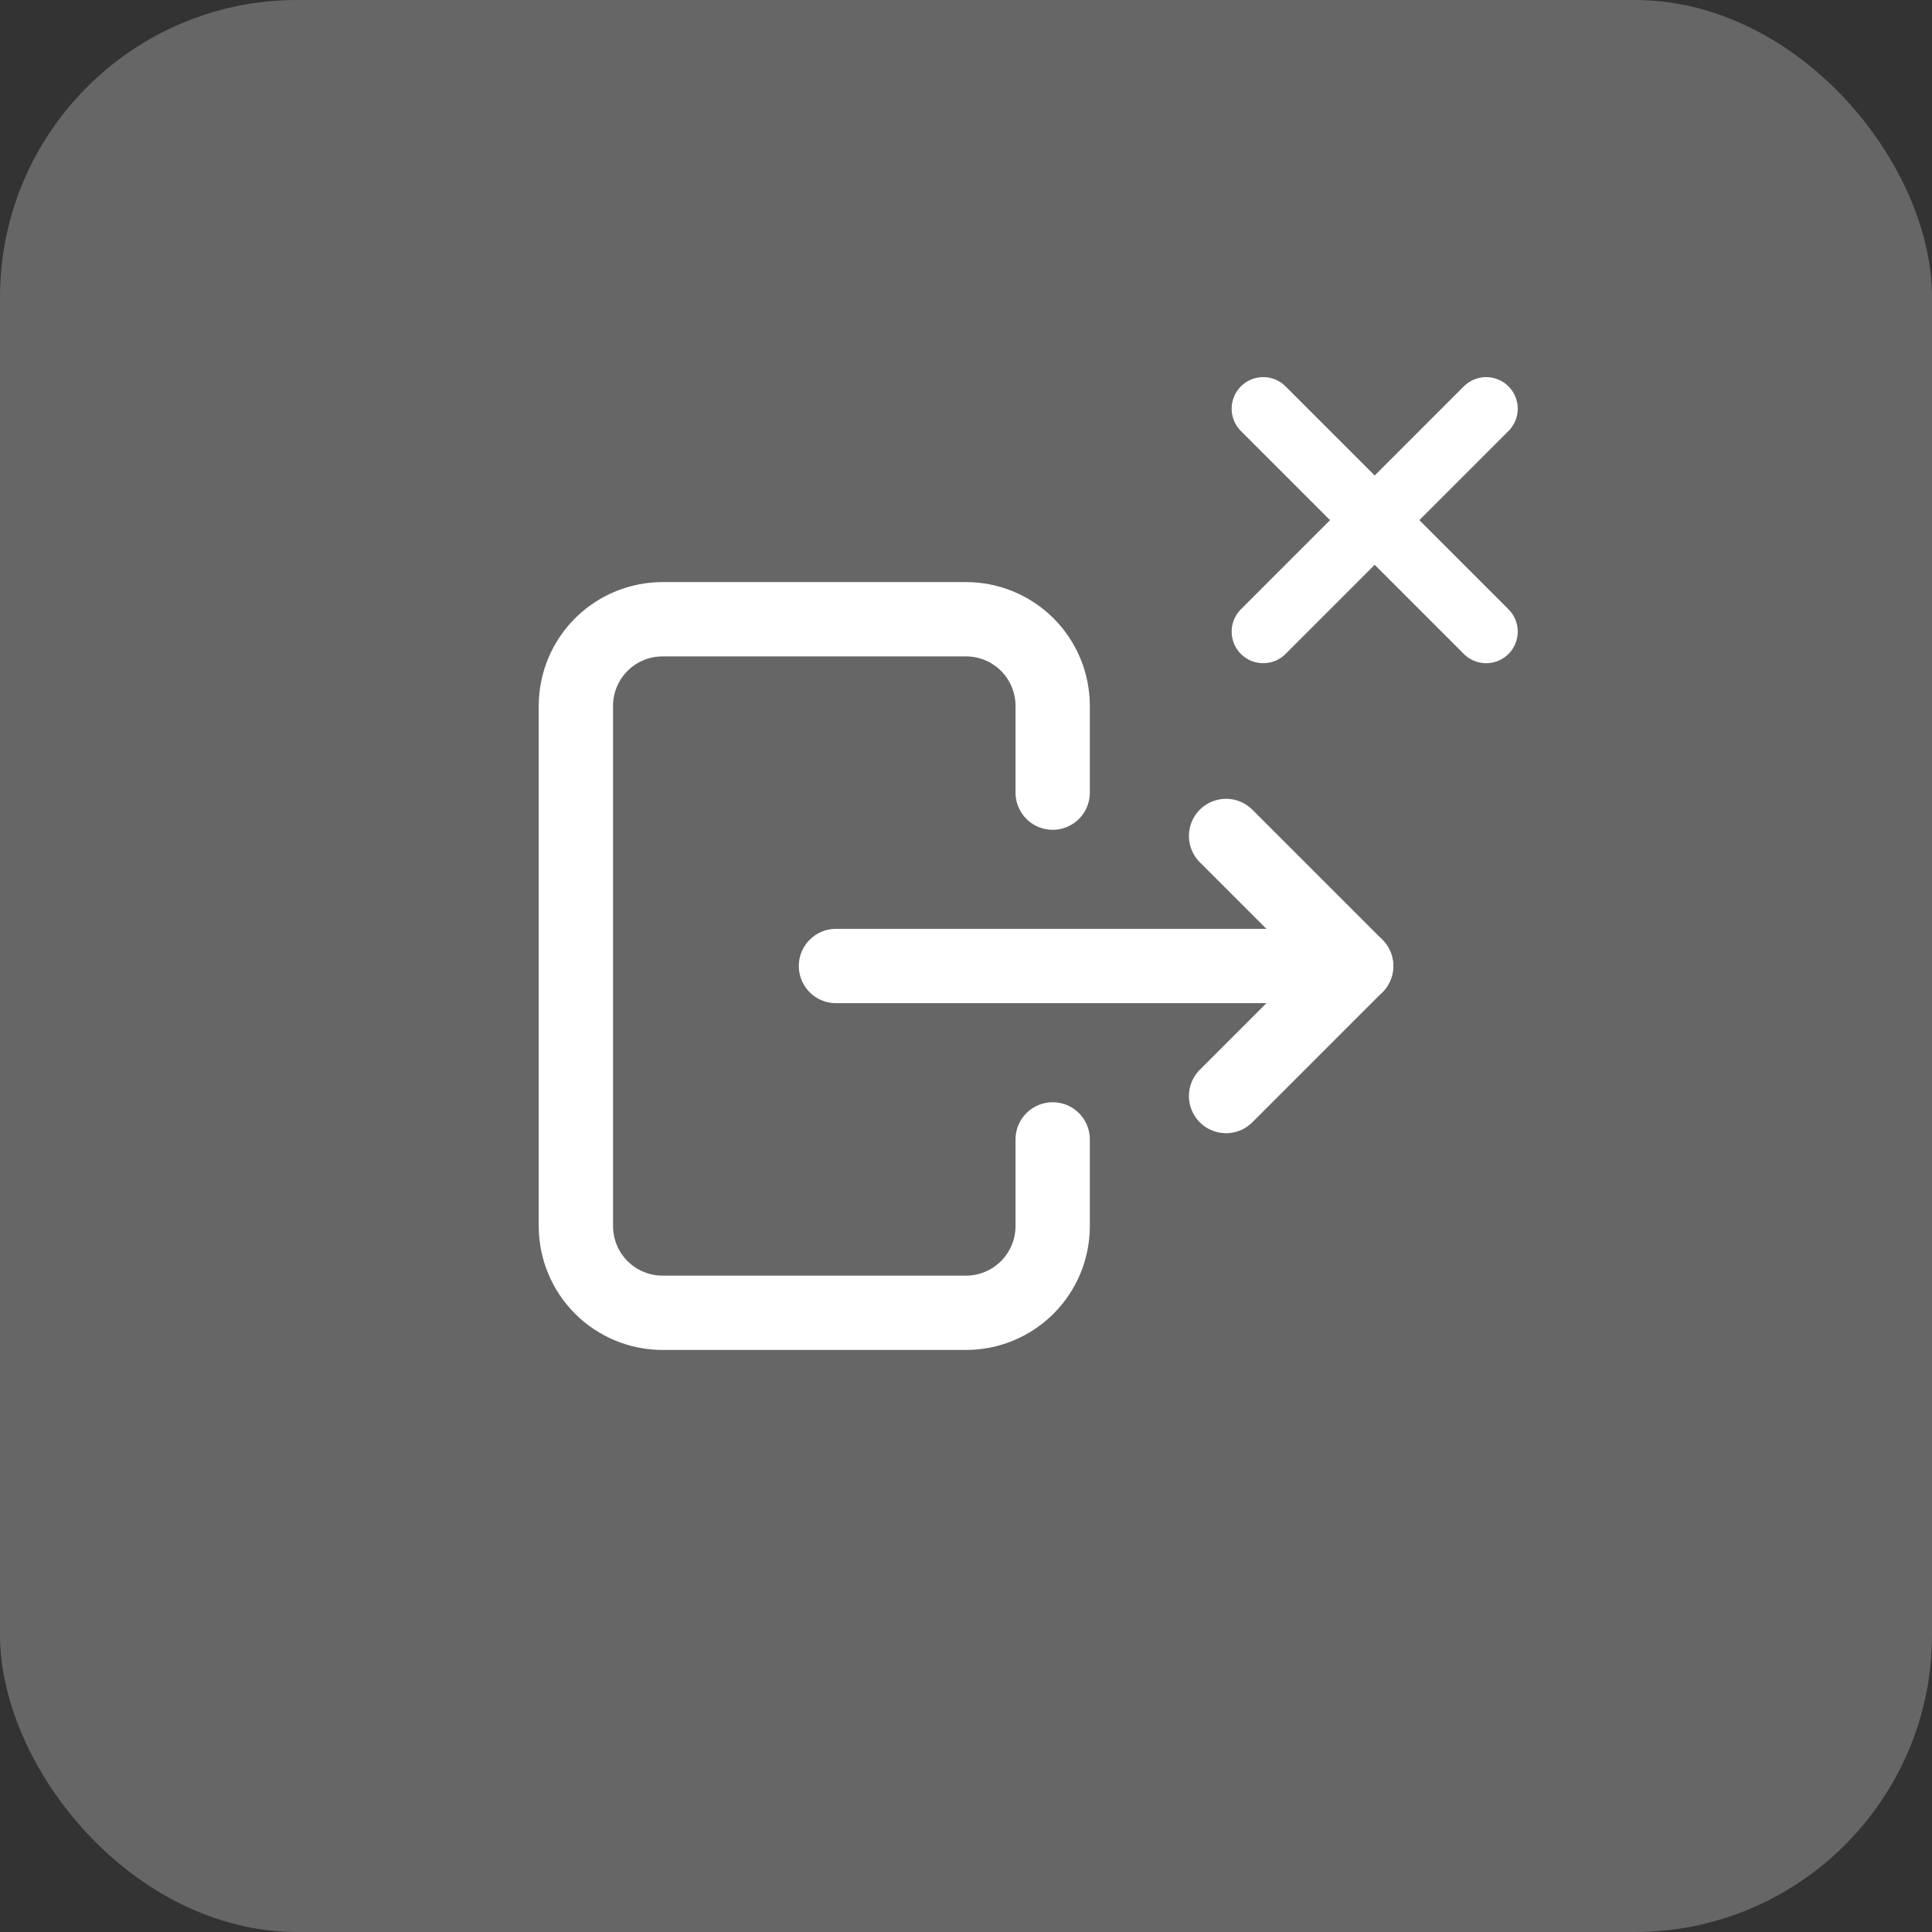 <svg width="52" height="52" viewBox="0 0 52 52" fill="none" xmlns="http://www.w3.org/2000/svg">
<rect x="0" y="0" width="52" height="52" fill="#333333" stroke="none"/>
<rect opacity="0.25" width="52" height="52" rx="8" fill="white"/>
<path d="M28.333 21.334V19C28.333 18.381 28.087 17.788 27.65 17.35C27.212 16.913 26.619 16.667 26 16.667H17.833C17.215 16.667 16.621 16.913 16.183 17.35C15.746 17.788 15.5 18.381 15.5 19V33C15.5 33.619 15.746 34.213 16.183 34.65C16.621 35.088 17.215 35.334 17.833 35.334H26C26.619 35.334 27.212 35.088 27.65 34.65C28.087 34.213 28.333 33.619 28.333 33V30.667" stroke="white" stroke-width="2" stroke-linecap="round" stroke-linejoin="round"/>
<path d="M22.5 26H36.5L33 22.5" stroke="white" stroke-width="2" stroke-linecap="round" stroke-linejoin="round"/>
<path d="M33 29.5L36.5 26" stroke="white" stroke-width="2" stroke-linecap="round" stroke-linejoin="round"/>
<g clip-path="url(#clip0_28775_20672)">
<path d="M40 11L34 17" stroke="white" stroke-width="1.7" stroke-linecap="round" stroke-linejoin="round"/>
<path d="M34 11L40 17" stroke="white" stroke-width="1.7" stroke-linecap="round" stroke-linejoin="round"/>
</g>
<defs>
<clipPath id="clip0_28775_20672">
<rect width="12" height="12" fill="white" transform="translate(31 8)"/>
</clipPath>
</defs>
</svg>
